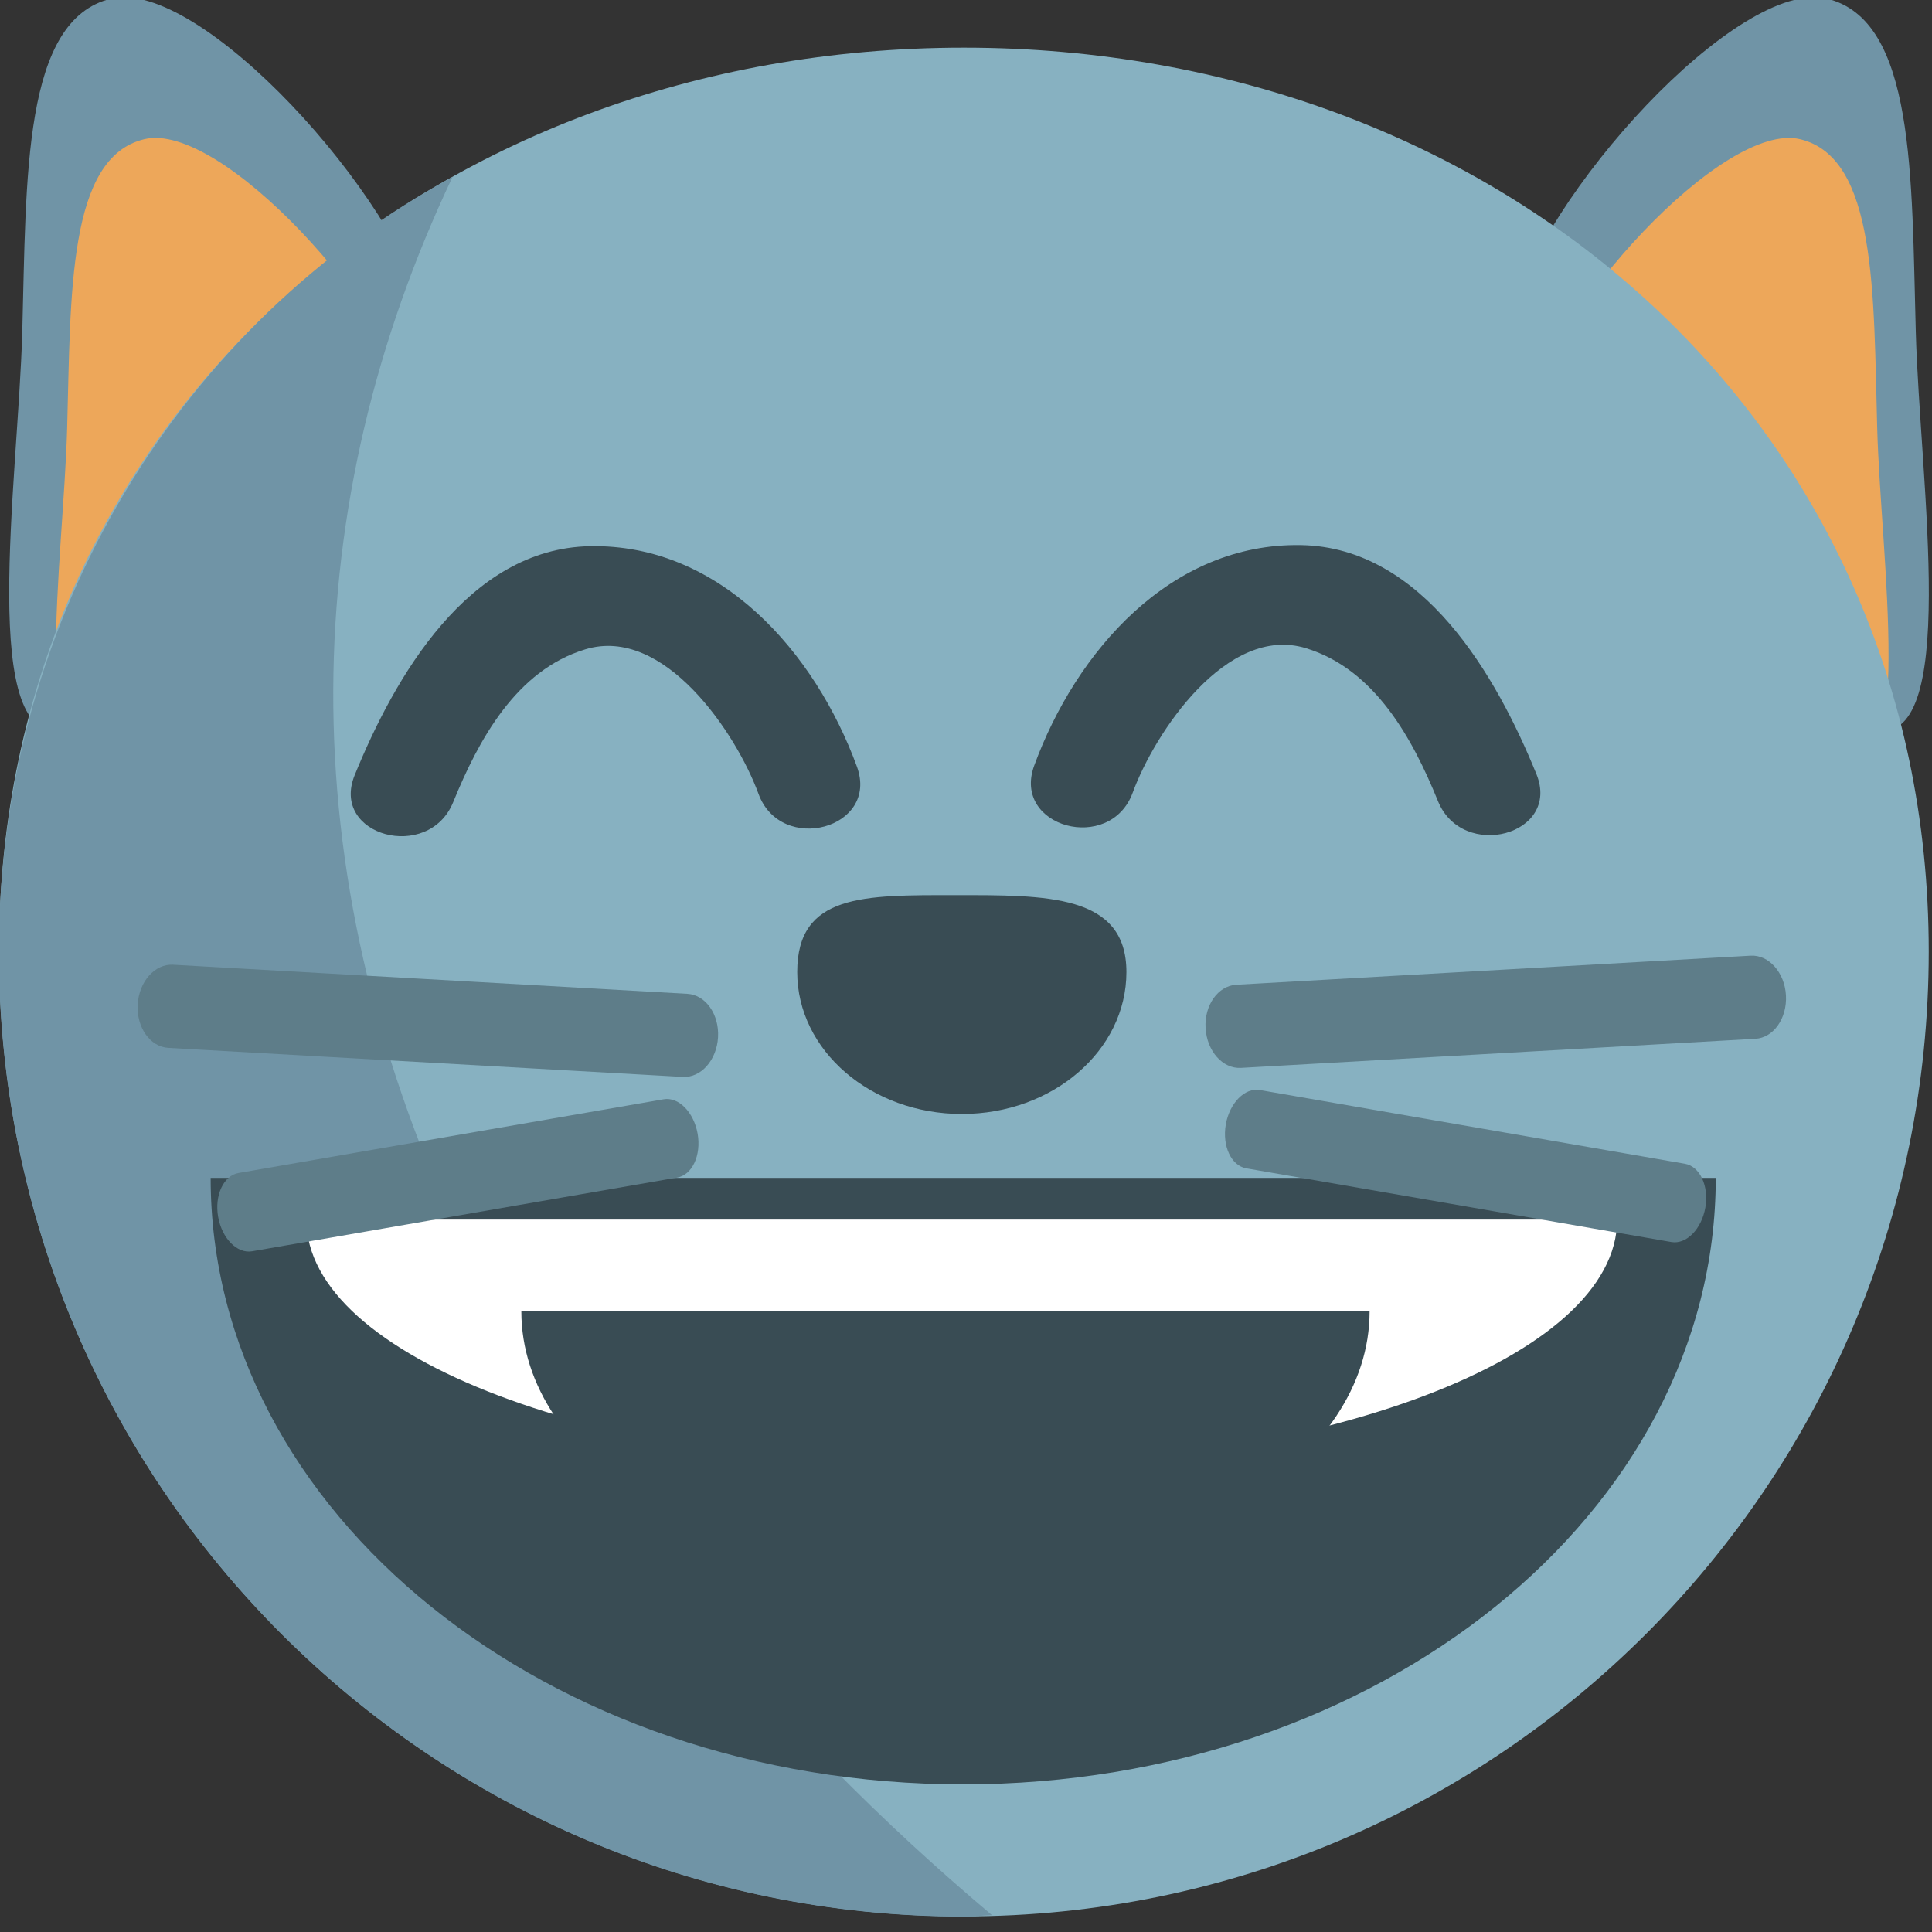 <svg xmlns="http://www.w3.org/2000/svg" viewBox="0 0 64 64" enable-background="new 0 0 64 64"><rect x="0" y="0" width="64" height="64" fill="#333333" stroke="none"/><path fill="#7094a6" d="m50.03 10.639c-.994 4.161 9.07 12.847 12 13.545 2.929.699 1.567-8.208 1.433-13.198-.142-5.136-.016-10.332-2.945-11.03-2.925-.699-9.498 6.522-10.49 10.683"/><path fill="#eda75a" d="m50.52 13.884c-.863 3.616 7.879 11.157 10.421 11.765s1.362-7.126 1.244-11.461c-.123-4.46-.012-8.973-2.555-9.577-2.542-.609-8.25 5.66-9.11 9.273"/><path fill="#7094a6" d="m14.171 10.639c.995 4.161-9.08 12.847-12 13.545-2.929.699-1.571-8.208-1.433-13.198.138-5.136.015-10.332 2.941-11.03 2.929-.699 9.503 6.522 10.494 10.683"/><path fill="#eda75a" d="m13.891 13.884c.864 3.616-7.881 11.157-10.423 11.765-2.542.608-1.362-7.126-1.244-11.461.122-4.461.016-8.974 2.558-9.578 2.539-.608 8.248 5.661 9.109 9.274"/><path fill="#87b1c1" d="m63.892 31.52c0 17.655-14.308 31.963-31.963 31.963-17.656 0-31.963-14.308-31.963-31.963 0-17.651 14.307-29.941 31.963-29.941 17.655-0 31.963 12.289 31.963 29.941"/><path fill="#7094a6" d="m15.178 40.868c-5.666-12.156-5.307-24.2-.186-35.01-8.915 4.836-15.03 14.497-15.03 25.669 0 17.651 14.307 31.963 31.963 31.963.316 0 .624-.04.935-.048-7.327-6.17-13.502-13.587-17.686-22.57"/><g fill="#394c54"><path d="m26.409 32.2c0-2.594 2.208-2.547 5.22-2.547 3.01 0 5.685-.047 5.685 2.547 0 2.598-2.439 4.702-5.452 4.702-3.01-0-5.453-2.104-5.453-4.702"/><path d="m56.837 39.02c0 11.09-11.167 20.09-24.934 20.09-13.754 0-24.925-9-24.925-20.09"/></g><path fill="#fff" d="m53.57 40.4c0 4.552-9.728 8.243-21.713 8.243-11.982 0-21.708-3.691-21.708-8.243"/><path fill="#394c54" d="m45.37 43.44c0 4.924-6.29 8.921-14.05 8.921-7.75 0-14.05-3.997-14.05-8.921"/><g fill="#5e7d89"><path d="m23.786 34.36c-.044.76-.566 1.349-1.17 1.314l-17.04-.962c-.602-.034-1.06-.678-1.014-1.439l0 0c.043-.758.568-1.348 1.17-1.315l17.04.964c.603.035 1.056.678 1.014 1.438l0 0"/><path d="m23.11 37.557c.124.716-.18 1.365-.677 1.452l-14.08 2.441c-.498.088-1-.425-1.127-1.141l0 0c-.125-.715.18-1.366.677-1.452l14.08-2.442c.497-.087 1 .426 1.127 1.142l0 0"/><path d="m39.937 34.06c.044.761.566 1.349 1.171 1.315l17.04-.964c.602-.033 1.056-.677 1.014-1.438l0 0c-.042-.758-.568-1.349-1.17-1.315l-17.04.963c-.605.036-1.061.679-1.016 1.439l0 0"/><path d="m40.606 37.25c-.123.716.181 1.366.679 1.453l14.08 2.441c.497.087 1-.425 1.127-1.141l0 0c.124-.715-.18-1.366-.678-1.452l-14.08-2.442c-.497-.087-1 .426-1.129 1.141l0 0"/></g><g fill="#394c54"><path d="m28.387 25.396c-1.382-3.774-4.518-7.387-8.847-7.303-4.04.079-6.473 4.35-7.79 7.583-.821 2.02 2.448 2.89 3.261.9.845-2.077 2.09-4.371 4.375-5.065 2.615-.802 5.01 2.791 5.74 4.785.743 2.03 4.01 1.153 3.261-.9"/><path d="m34.26 25.36c1.382-3.774 4.517-7.386 8.848-7.303 4.04.079 6.471 4.351 7.787 7.584.823 2.02-2.448 2.89-3.259.9-.845-2.081-2.093-4.371-4.375-5.069-2.617-.798-5.01 2.795-5.74 4.789-.744 2.025-4.01 1.149-3.261-.901"/></g></svg>